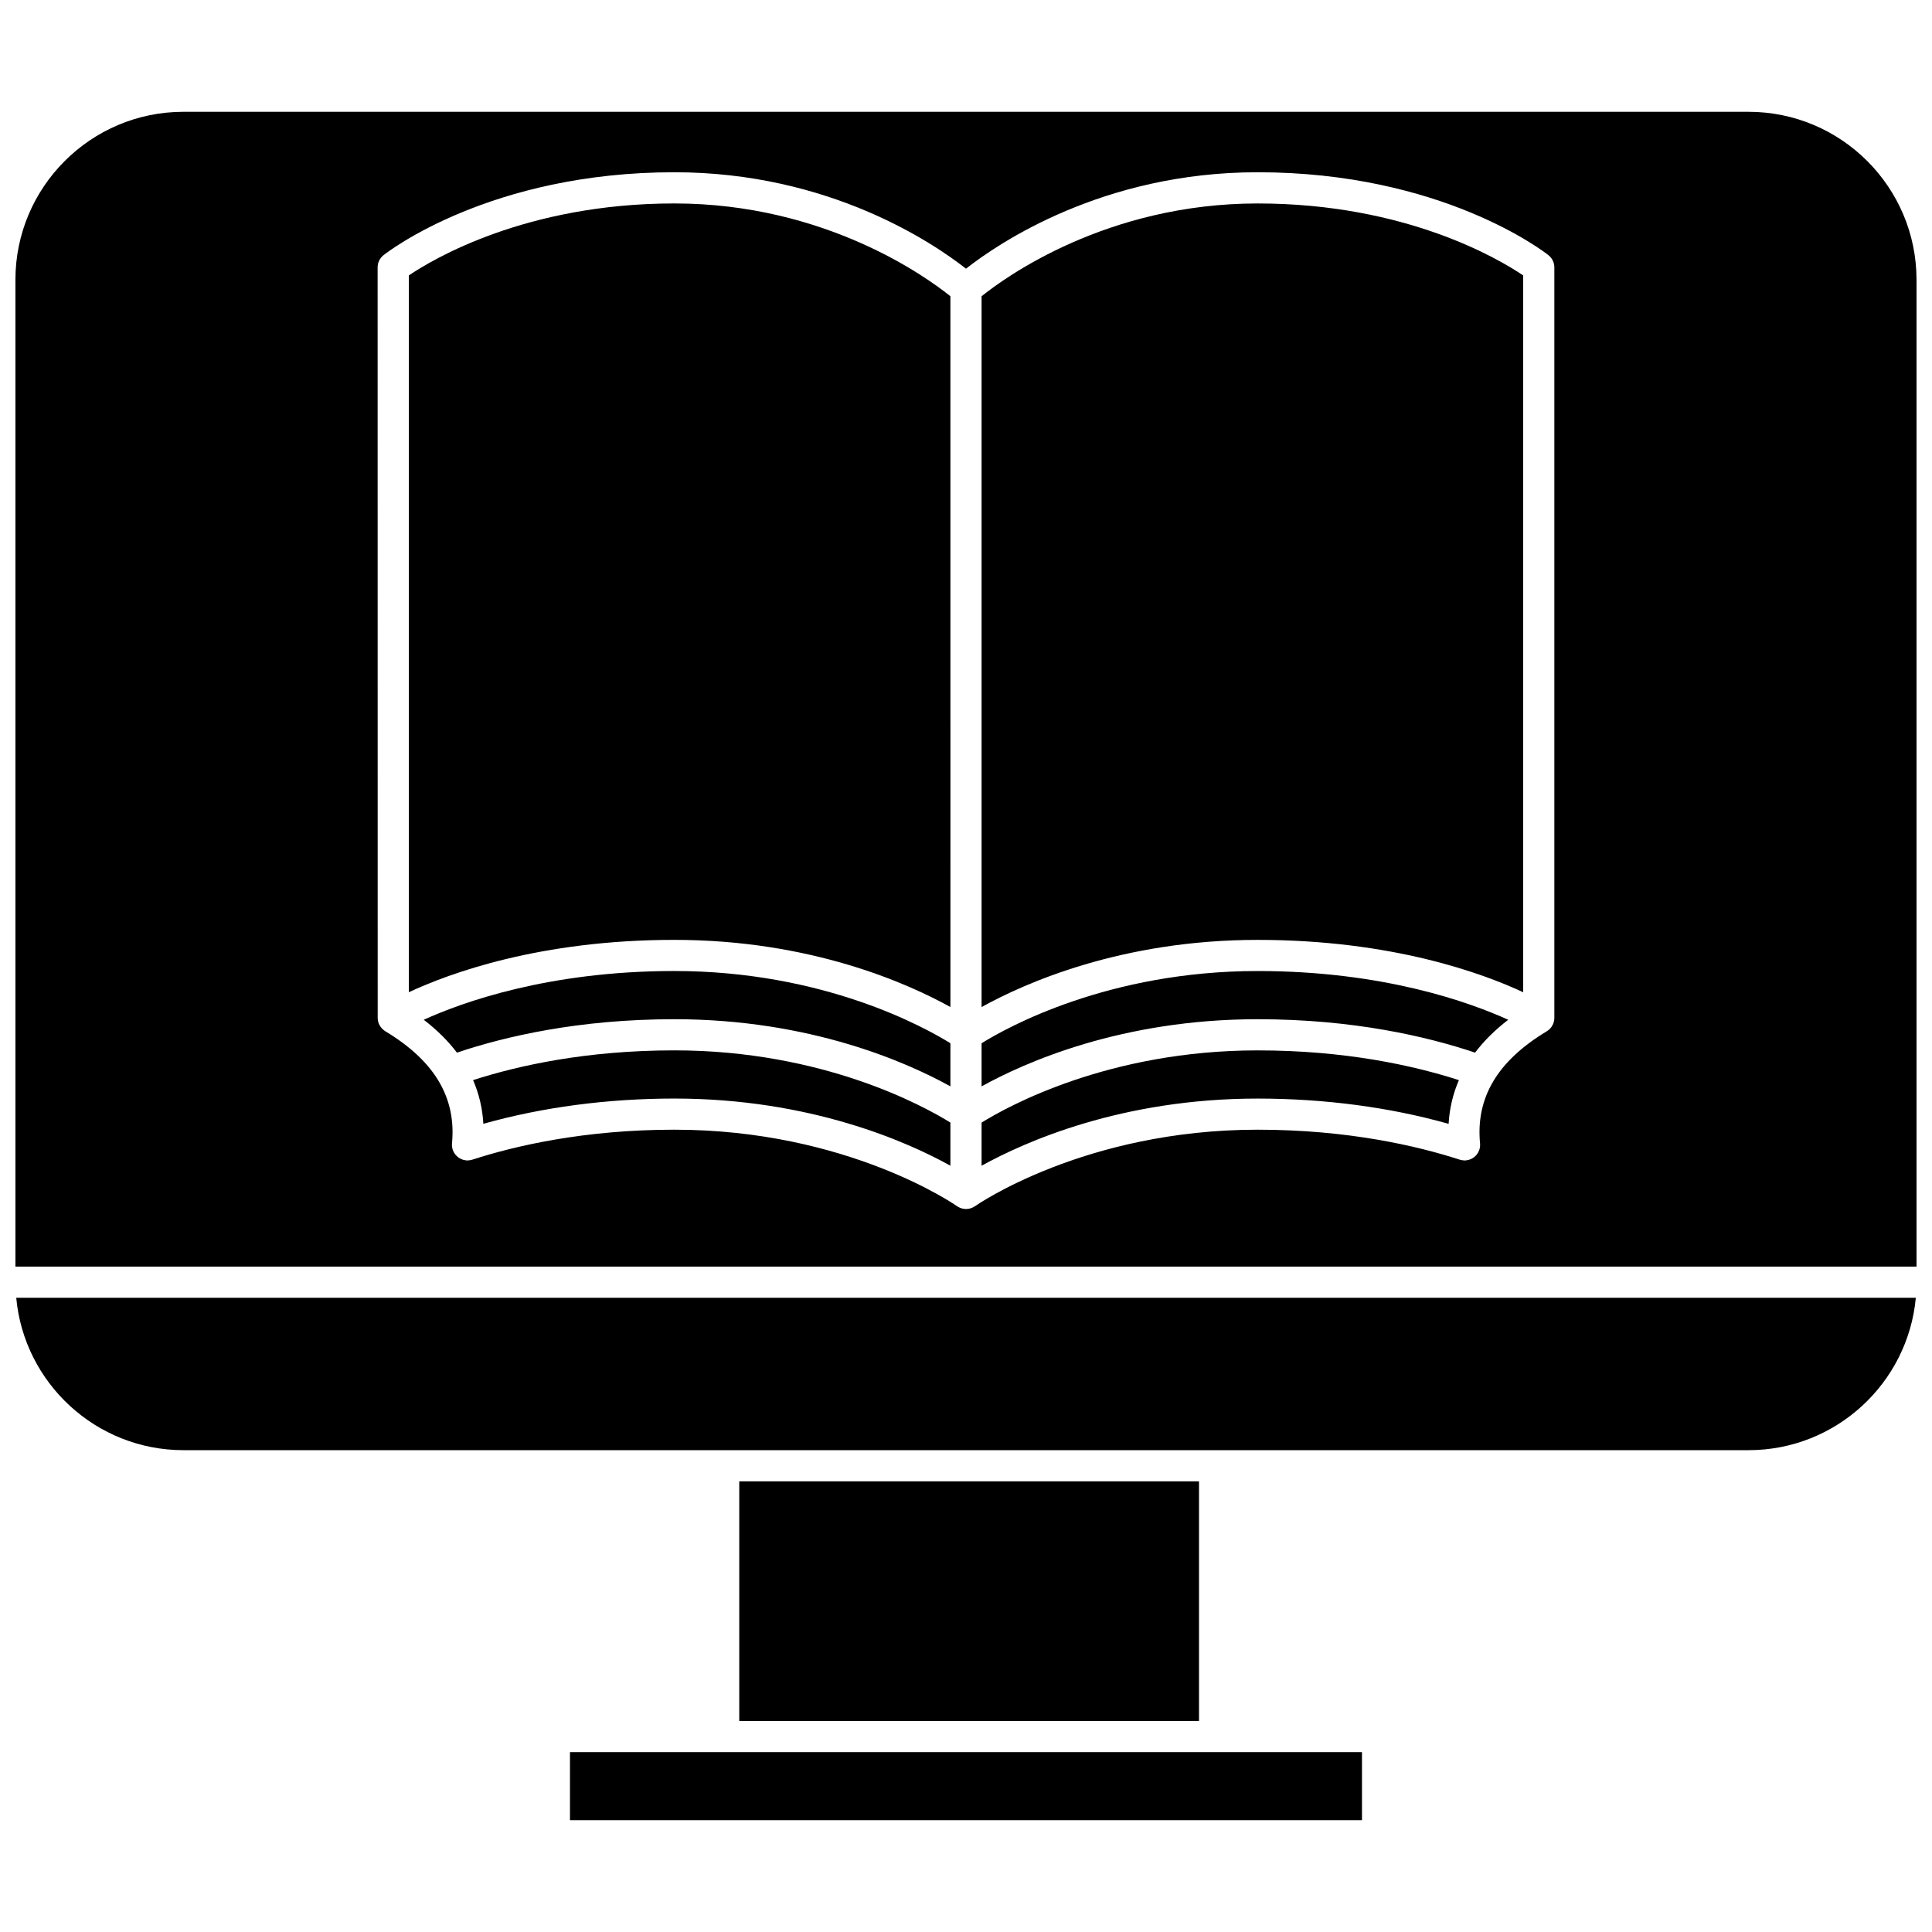 <?xml version="1.0" encoding="UTF-8"?>
<!-- Uploaded to: ICON Repo, www.iconrepo.com, Generator: ICON Repo Mixer Tools -->
<svg width="800px" height="800px" version="1.1" viewBox="144 144 512 512" xmlns="http://www.w3.org/2000/svg">
 <defs>
  <clipPath id="b">
   <path d="m148.09 487h503.81v42h-503.81z"/>
  </clipPath>
  <clipPath id="a">
   <path d="m148.09 173h503.81v307h-503.81z"/>
  </clipPath>
 </defs>
 <path d="m269.37 430.24c1.582 3.637 2.492 7.504 2.727 11.582 15.516-4.383 32.879-6.695 50.613-6.695 36.078 0 61.77 11.488 73.156 17.797v-11.43c-6.824-4.242-33.613-19.137-73.156-19.137-23.227 0.004-41.266 3.992-53.34 7.883z"/>
 <path d="m252.34 216.99v189.96c10.703-4.996 34.73-13.875 70.375-13.875 36.086 0 61.773 11.492 73.156 17.801l-0.004-188.37c-6.152-4.953-33.098-24.59-73.156-24.59-39.391 0.004-64.113 14.84-70.371 19.078z"/>
 <g clip-path="url(#b)">
  <path d="m192.61 528.31h414.79c23.152 0 42.223-17.77 44.312-40.383l-503.41 0.004c2.09 22.613 21.16 40.379 44.312 40.379z"/>
 </g>
 <path d="m295.05 608.33h209.89v18.035h-209.89z"/>
 <path d="m339.91 536.57h121.84v63.504h-121.84z"/>
 <path d="m256.3 414.25c3.516 2.695 6.438 5.602 8.789 8.707 12.68-4.262 32.223-8.855 57.621-8.855 36.086 0 61.773 11.492 73.156 17.797v-11.43c-6.824-4.242-33.613-19.141-73.156-19.141-33.371 0-56.262 8.305-66.41 12.922z"/>
 <path d="m404.13 222.51v188.37c11.383-6.309 37.07-17.801 73.156-17.801 35.641 0 59.668 8.879 70.375 13.875v-189.96c-6.25-4.234-30.973-19.074-70.375-19.074-40.051 0-66.996 19.629-73.156 24.59z"/>
 <path d="m404.13 441.5v11.43c11.387-6.309 37.078-17.797 73.156-17.797 17.734 0 35.098 2.309 50.613 6.695 0.234-4.082 1.145-7.945 2.727-11.582-12.074-3.891-30.113-7.883-53.34-7.883-39.543 0-66.332 14.895-73.156 19.137z"/>
 <g clip-path="url(#a)">
  <path d="m607.39 173.63h-414.79c-24.543 0-44.512 19.965-44.512 44.512v261.52h503.81v-261.52c0-24.547-19.965-44.512-44.512-44.512zm-51.473 240.12v0.012 0.02c-0.004 0.242-0.031 0.48-0.074 0.711-0.012 0.059-0.023 0.117-0.035 0.176-0.051 0.23-0.117 0.457-0.207 0.672-0.012 0.027-0.027 0.051-0.039 0.078-0.086 0.191-0.188 0.375-0.301 0.555-0.031 0.051-0.062 0.098-0.098 0.145-0.133 0.191-0.277 0.371-0.441 0.535-0.02 0.02-0.043 0.039-0.062 0.059-0.148 0.145-0.312 0.277-0.484 0.398-0.047 0.035-0.094 0.066-0.145 0.102-0.039 0.023-0.074 0.055-0.113 0.078-13.066 7.859-18.852 17.586-17.691 29.73v0.008c0.023 0.242 0.016 0.492-0.004 0.738-0.004 0.031 0.004 0.062 0 0.094-0.008 0.059-0.027 0.117-0.039 0.18-0.031 0.215-0.07 0.43-0.137 0.633 0 0.004 0 0.008-0.004 0.012-0.02 0.059-0.051 0.105-0.07 0.16-0.074 0.195-0.152 0.391-0.25 0.57-0.055 0.102-0.125 0.188-0.188 0.281-0.086 0.129-0.168 0.262-0.266 0.379-0.074 0.086-0.16 0.16-0.238 0.238-0.109 0.109-0.219 0.223-0.34 0.32-0.074 0.059-0.156 0.105-0.234 0.156-0.141 0.098-0.281 0.199-0.438 0.277-0.078 0.039-0.16 0.066-0.238 0.098-0.164 0.074-0.328 0.148-0.5 0.199-0.113 0.031-0.23 0.047-0.344 0.066-0.141 0.027-0.277 0.07-0.422 0.082-0.012 0-0.023 0-0.039 0.004-0.121 0.012-0.242 0.016-0.359 0.016-0.09 0-0.176-0.02-0.266-0.023-0.105-0.008-0.207-0.016-0.312-0.031-0.176-0.023-0.348-0.066-0.52-0.113-0.059-0.016-0.113-0.02-0.172-0.039-11.184-3.625-29.551-7.945-53.555-7.945-45.871 0-74.605 20.059-74.891 20.262-0.016 0.012-0.031 0.02-0.047 0.027-0.066 0.047-0.137 0.082-0.203 0.121-0.141 0.086-0.281 0.168-0.43 0.234-0.09 0.039-0.18 0.074-0.27 0.109-0.145 0.055-0.289 0.098-0.438 0.137-0.094 0.023-0.184 0.047-0.277 0.066-0.211 0.039-0.426 0.059-0.641 0.066-0.031 0-0.059 0.008-0.086 0.008-0.027 0-0.051-0.008-0.074-0.008-0.223-0.004-0.441-0.027-0.66-0.066-0.09-0.016-0.176-0.039-0.266-0.062-0.152-0.039-0.305-0.086-0.453-0.141-0.086-0.031-0.172-0.066-0.258-0.105-0.152-0.07-0.297-0.152-0.441-0.238-0.066-0.039-0.137-0.074-0.199-0.121-0.016-0.012-0.035-0.02-0.051-0.031-0.281-0.199-29.012-20.258-74.887-20.258-24.004 0-42.371 4.32-53.555 7.945-0.059 0.02-0.117 0.023-0.172 0.039-0.168 0.047-0.34 0.086-0.516 0.113-0.105 0.016-0.211 0.023-0.316 0.031-0.086 0.004-0.172 0.023-0.262 0.023-0.117 0-0.234-0.008-0.352-0.016h-0.012c-0.012 0-0.023 0-0.035-0.004-0.133-0.012-0.25-0.051-0.379-0.074-0.133-0.023-0.266-0.039-0.391-0.078-0.164-0.047-0.316-0.117-0.473-0.188-0.09-0.039-0.184-0.066-0.266-0.113-0.148-0.078-0.281-0.172-0.418-0.266-0.086-0.059-0.176-0.105-0.254-0.172-0.117-0.094-0.219-0.203-0.324-0.309-0.086-0.082-0.176-0.16-0.25-0.25-0.098-0.113-0.176-0.242-0.258-0.367-0.066-0.098-0.141-0.188-0.195-0.289-0.102-0.18-0.176-0.375-0.25-0.566-0.023-0.059-0.055-0.105-0.074-0.164 0-0.004 0-0.008-0.004-0.012-0.066-0.203-0.105-0.418-0.137-0.633-0.008-0.059-0.031-0.117-0.039-0.18-0.004-0.031 0-0.062 0-0.094-0.023-0.25-0.027-0.496-0.004-0.738v-0.008c1.16-12.145-4.625-21.871-17.691-29.73-0.039-0.023-0.074-0.055-0.113-0.078-0.051-0.031-0.098-0.066-0.145-0.102-0.172-0.121-0.336-0.254-0.484-0.398-0.02-0.02-0.043-0.039-0.062-0.059-0.164-0.168-0.309-0.348-0.441-0.535-0.031-0.047-0.062-0.098-0.098-0.145-0.113-0.176-0.215-0.363-0.301-0.555-0.012-0.027-0.027-0.051-0.039-0.078-0.09-0.215-0.156-0.441-0.207-0.672-0.012-0.059-0.023-0.117-0.035-0.176-0.043-0.234-0.074-0.469-0.074-0.711v-0.02-0.012l-0.02-198.88c0-1.262 0.574-2.453 1.566-3.238 1.133-0.898 28.289-21.973 77.066-21.973 41.07 0 68.719 18.828 77.289 25.555 8.566-6.727 36.219-25.555 77.289-25.555 48.777 0 75.934 21.078 77.066 21.973 0.988 0.785 1.566 1.977 1.566 3.238z"/>
 </g>
 <path d="m404.13 420.47v11.43c11.383-6.309 37.07-17.797 73.156-17.797 25.398 0 44.941 4.594 57.621 8.855 2.352-3.102 5.273-6.008 8.789-8.707-10.141-4.613-33.035-12.922-66.41-12.922-39.543 0.004-66.332 14.898-73.156 19.141z"/>
</svg>